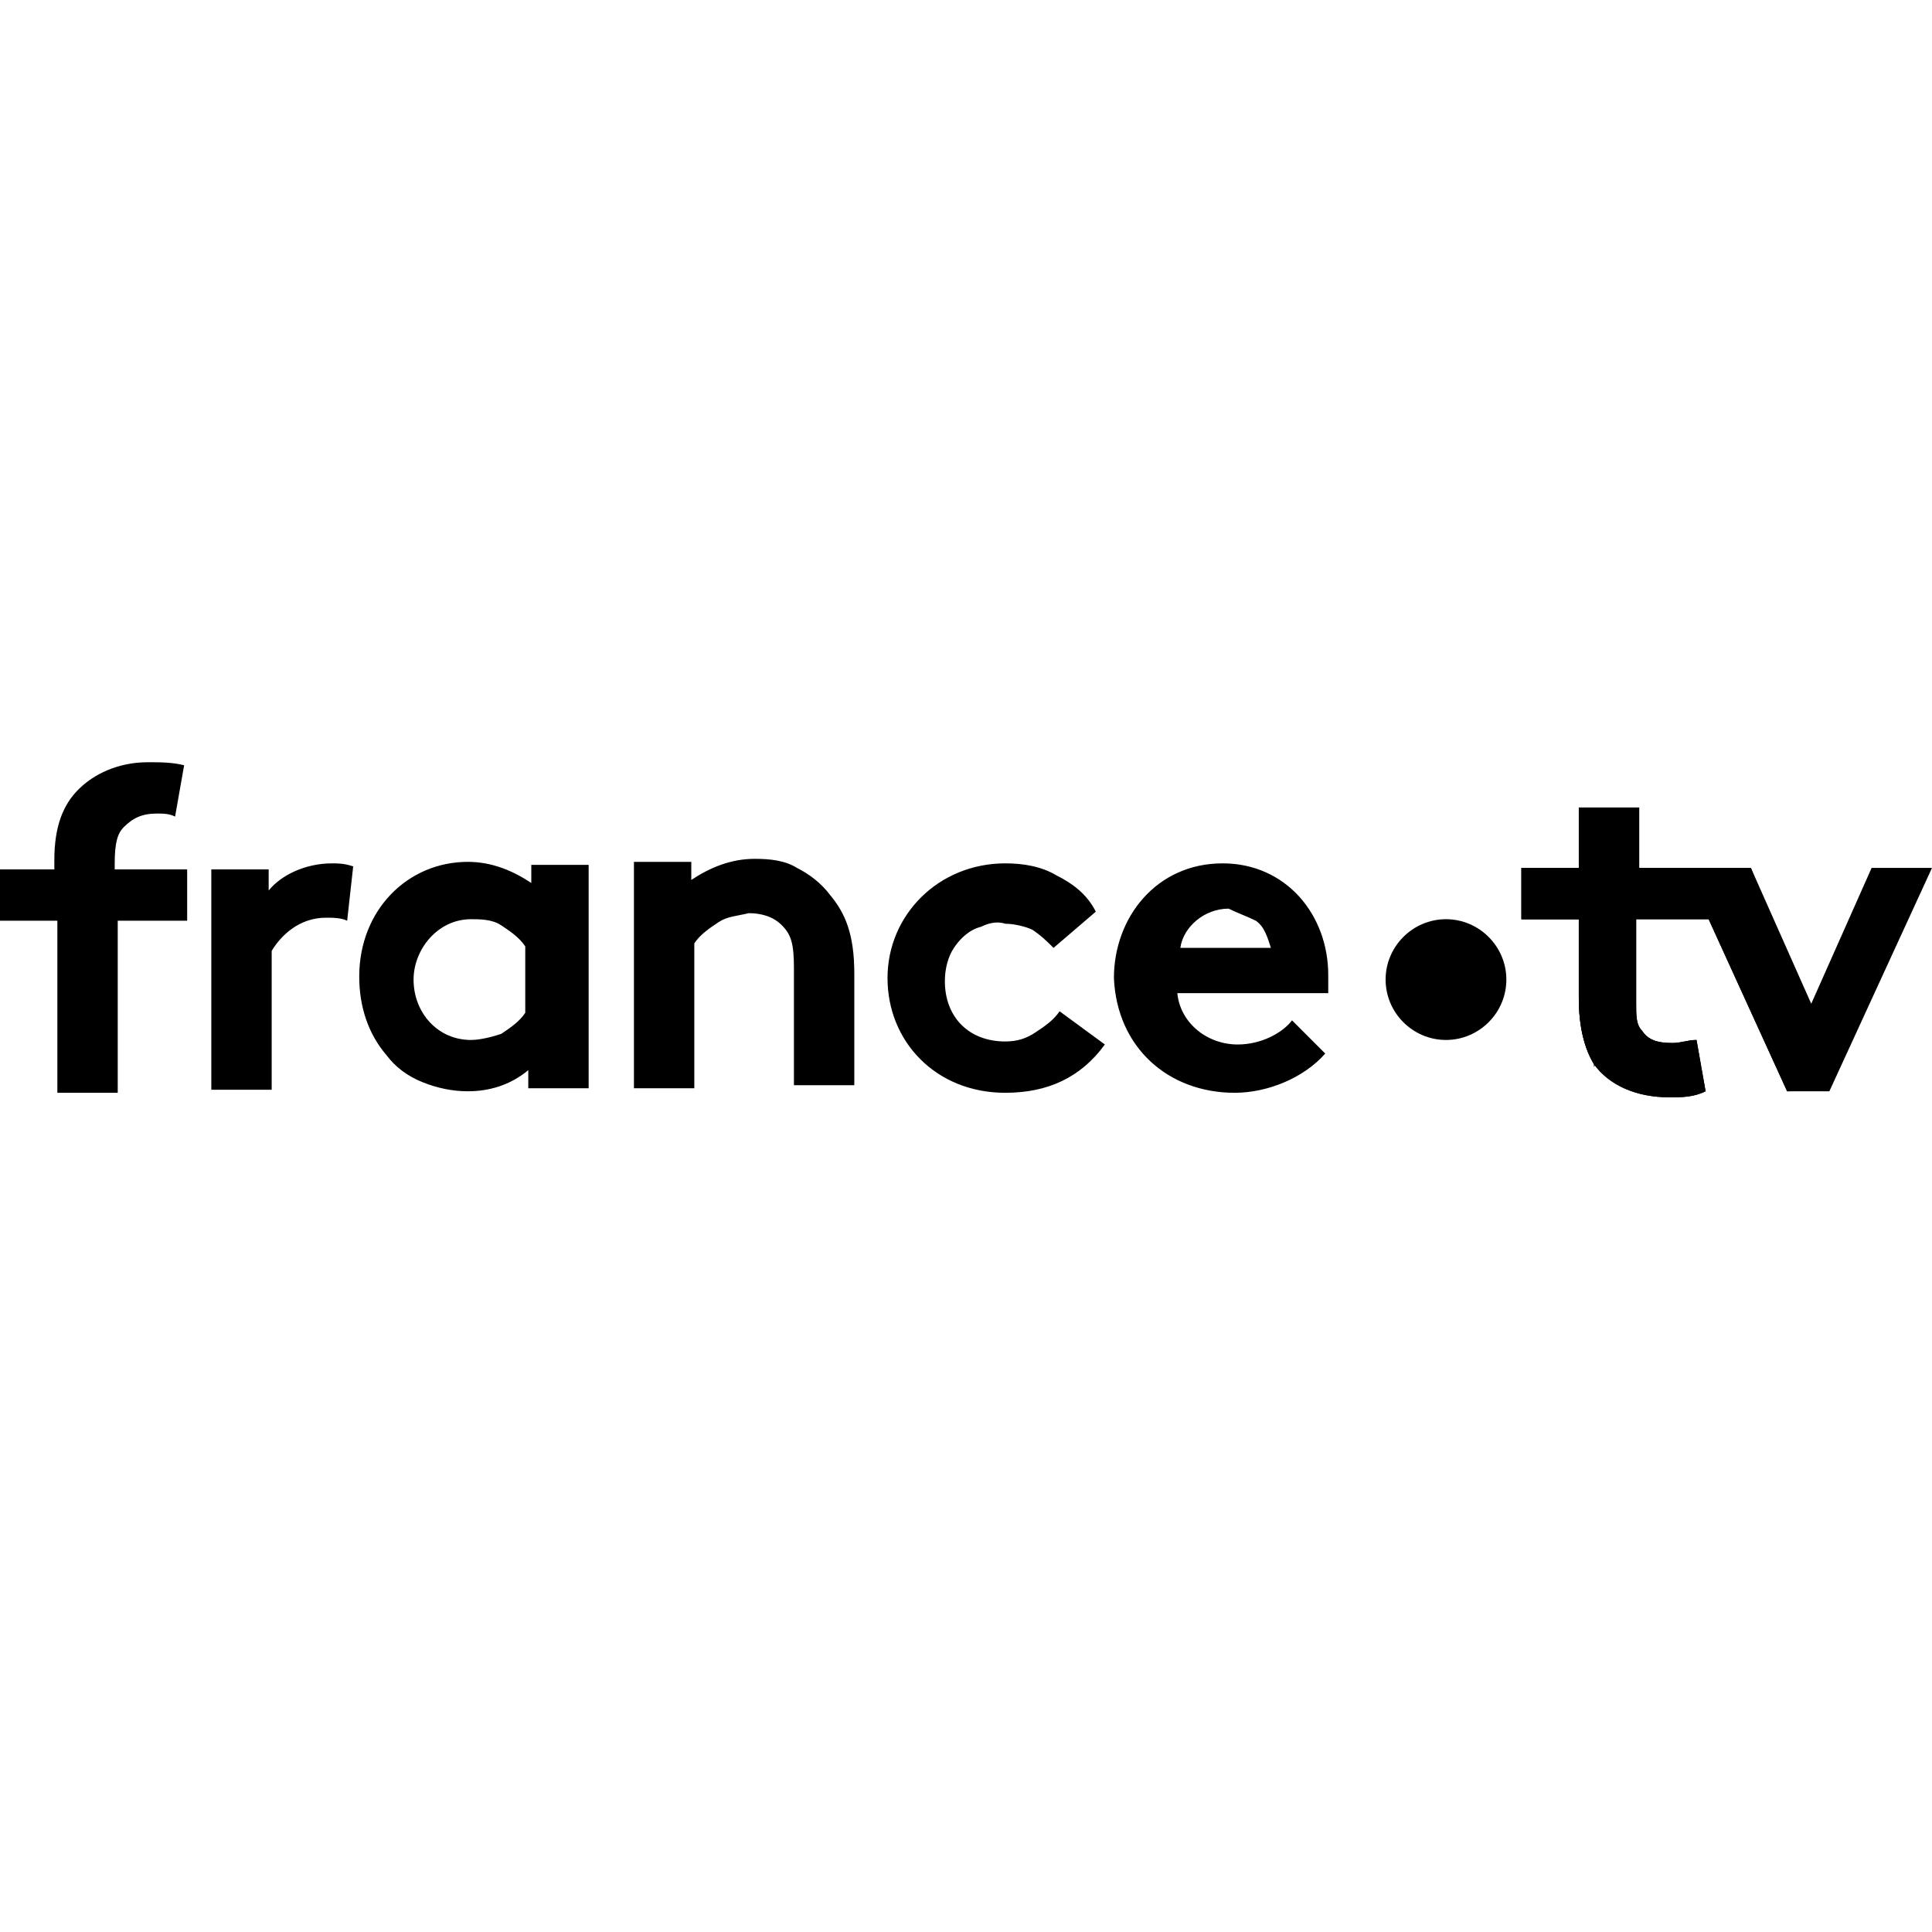 <?xml version="1.0" encoding="utf-8"?>
<svg xmlns="http://www.w3.org/2000/svg" xmlns:xlink="http://www.w3.org/1999/xlink" version="1.1" id="Calque_1" x="0px" y="0px" width="128px" height="128px" viewBox="0 0 128 128" style="enable-background:new 0 0 128 128;">
<style type="text/css">
	.st0{fill-rule:evenodd;clip-rule:evenodd;}
</style>
<path class="st0" d="M10.4,53.9c0.4,0,0.8,0,1.2,0.2l0.6-3.4c-0.8-0.2-1.6-0.2-2.4-0.2c-2,0-3.6,0.8-4.6,1.8S3.6,54.7,3.6,57v0.6H0&#xD;&#xA;	V61h3.8v11.4h4V61h4.6v-3.4H7.6v-0.4c0-1.4,0.2-2,0.6-2.4C8.8,54.2,9.4,53.9,10.4,53.9L10.4,53.9z M38.8,72.1H35v-1.2&#xD;&#xA;	c-1.2,1-2.6,1.4-4,1.4c-1,0-2-0.2-3-0.6c-1-0.4-1.8-1-2.4-1.8c-1.2-1.4-1.8-3.2-1.8-5.2c0-4.4,3.2-7.6,7.2-7.6c1.6,0,3,0.6,4.2,1.4&#xD;&#xA;	v-1.2H39v14.8H38.8z M34.8,62.7c-0.4-0.6-1-1-1.6-1.4s-1.4-0.4-2-0.4c-2.2,0-3.8,2-3.8,4c0,2.2,1.6,4,3.8,4c0.6,0,1.4-0.2,2-0.4&#xD;&#xA;	c0.6-0.4,1.2-0.8,1.6-1.4V62.7L34.8,62.7z M42,57.5v14.6h4v-9.6c0.4-0.6,1-1,1.6-1.4s1.2-0.4,2-0.6c0.8,0,1.6,0.2,2.2,0.8&#xD;&#xA;	c0.6,0.6,0.8,1.2,0.8,2.8v7.8h4v-7.4c0-2.6-0.6-4-1.6-5.2c-0.6-0.8-1.4-1.4-2.2-1.8C52,57,51,56.9,50,56.9c-1.6,0-3,0.6-4.2,1.4&#xD;&#xA;	v-1.2H42V57.5z M81.8,72.4c2.2,0,4.6-1,6-2.6l-2.2-2.2c-0.6,0.8-2,1.6-3.6,1.6c-2,0-3.8-1.4-4-3.4h10c0-0.4,0-0.8,0-1.2&#xD;&#xA;	c0-4-2.8-7.4-7-7.4c-4.4,0-7.2,3.6-7.2,7.6C74,69.4,77.4,72.4,81.8,72.4L81.8,72.4z M83.2,61c0.6,0.4,0.8,1.2,1,1.8h-6&#xD;&#xA;	c0.2-1.4,1.6-2.6,3.2-2.6C82,60.5,82.6,60.7,83.2,61z M66.6,72.4c2.8,0,5-1,6.6-3.2l-3-2.2c-0.4,0.6-1,1-1.6,1.4&#xD;&#xA;	c-0.6,0.4-1.2,0.6-2,0.6c-2.4,0-4-1.6-4-4c0-0.8,0.2-1.6,0.6-2.2c0.4-0.6,1-1.2,1.8-1.4c0.4-0.2,1-0.4,1.6-0.2&#xD;&#xA;	c0.6,0,1.4,0.2,1.8,0.4c0.6,0.4,1,0.8,1.4,1.2l2.8-2.4C72,59.2,71,58.5,70,58c-1-0.6-2.2-0.8-3.4-0.8c-4.4,0-7.8,3.4-7.8,7.6&#xD;&#xA;	C58.8,69,62,72.4,66.6,72.4L66.6,72.4z M23,61c-0.4-0.2-1-0.2-1.4-0.2c-1.8,0-3,1.2-3.6,2.2v9.2h-4V57.6h3.8V59&#xD;&#xA;	c0.8-1,2.4-1.8,4.2-1.8c0.4,0,0.8,0,1.4,0.2L23,61L23,61z"/>
<path d="M128,57.5h-4l-4,9l-4-9h-7.4v-4h-4v4h-3.8v3.4h3.8v5.2c0,2,0.4,3.4,1,4.4c1,1.4,2.8,2.2,5,2.2c0.8,0,1.6,0,2.4-0.4l-0.6-3.4&#xD;&#xA;	c-0.6,0-1,0.2-1.6,0.2c-1,0-1.6-0.2-2-0.8c-0.4-0.4-0.4-1-0.4-1.8v-5.6h4.8l5.2,11.4h2.8L128,57.5L128,57.5z"/>
<path d="M95.8,68.9c2.2,0,4-1.8,4-4c0-2.2-1.8-4-4-4s-4,1.8-4,4C91.8,67.1,93.6,68.9,95.8,68.9z"/>
<path d="M116,57.5h-7.4v-4h-4v4h-3.8v3.4h3.8v5.2c0,2,0.4,3.4,1,4.4c1,1.4,2.8,2.2,5,2.2c0.8,0,1.6,0,2.4-0.4l-0.6-3.4&#xD;&#xA;	c-0.6,0-1,0.2-1.6,0.2c-1,0-1.6-0.2-2-0.8c-0.4-0.4-0.4-1-0.4-1.8v-5.6h4.8l5.2,11.4h0.2c0.6-1.8,1-3.8,1-5.8L116,57.5L116,57.5z"/>
<path d="M104.6,57.5h-3.8v3.4h3.8v5.2c0,2,0.4,3.4,1,4.4v0.2c1.2-2,1.6-4.4,1.4-6.6C107,61.5,106,59.2,104.6,57.5L104.6,57.5z"/>
</svg>